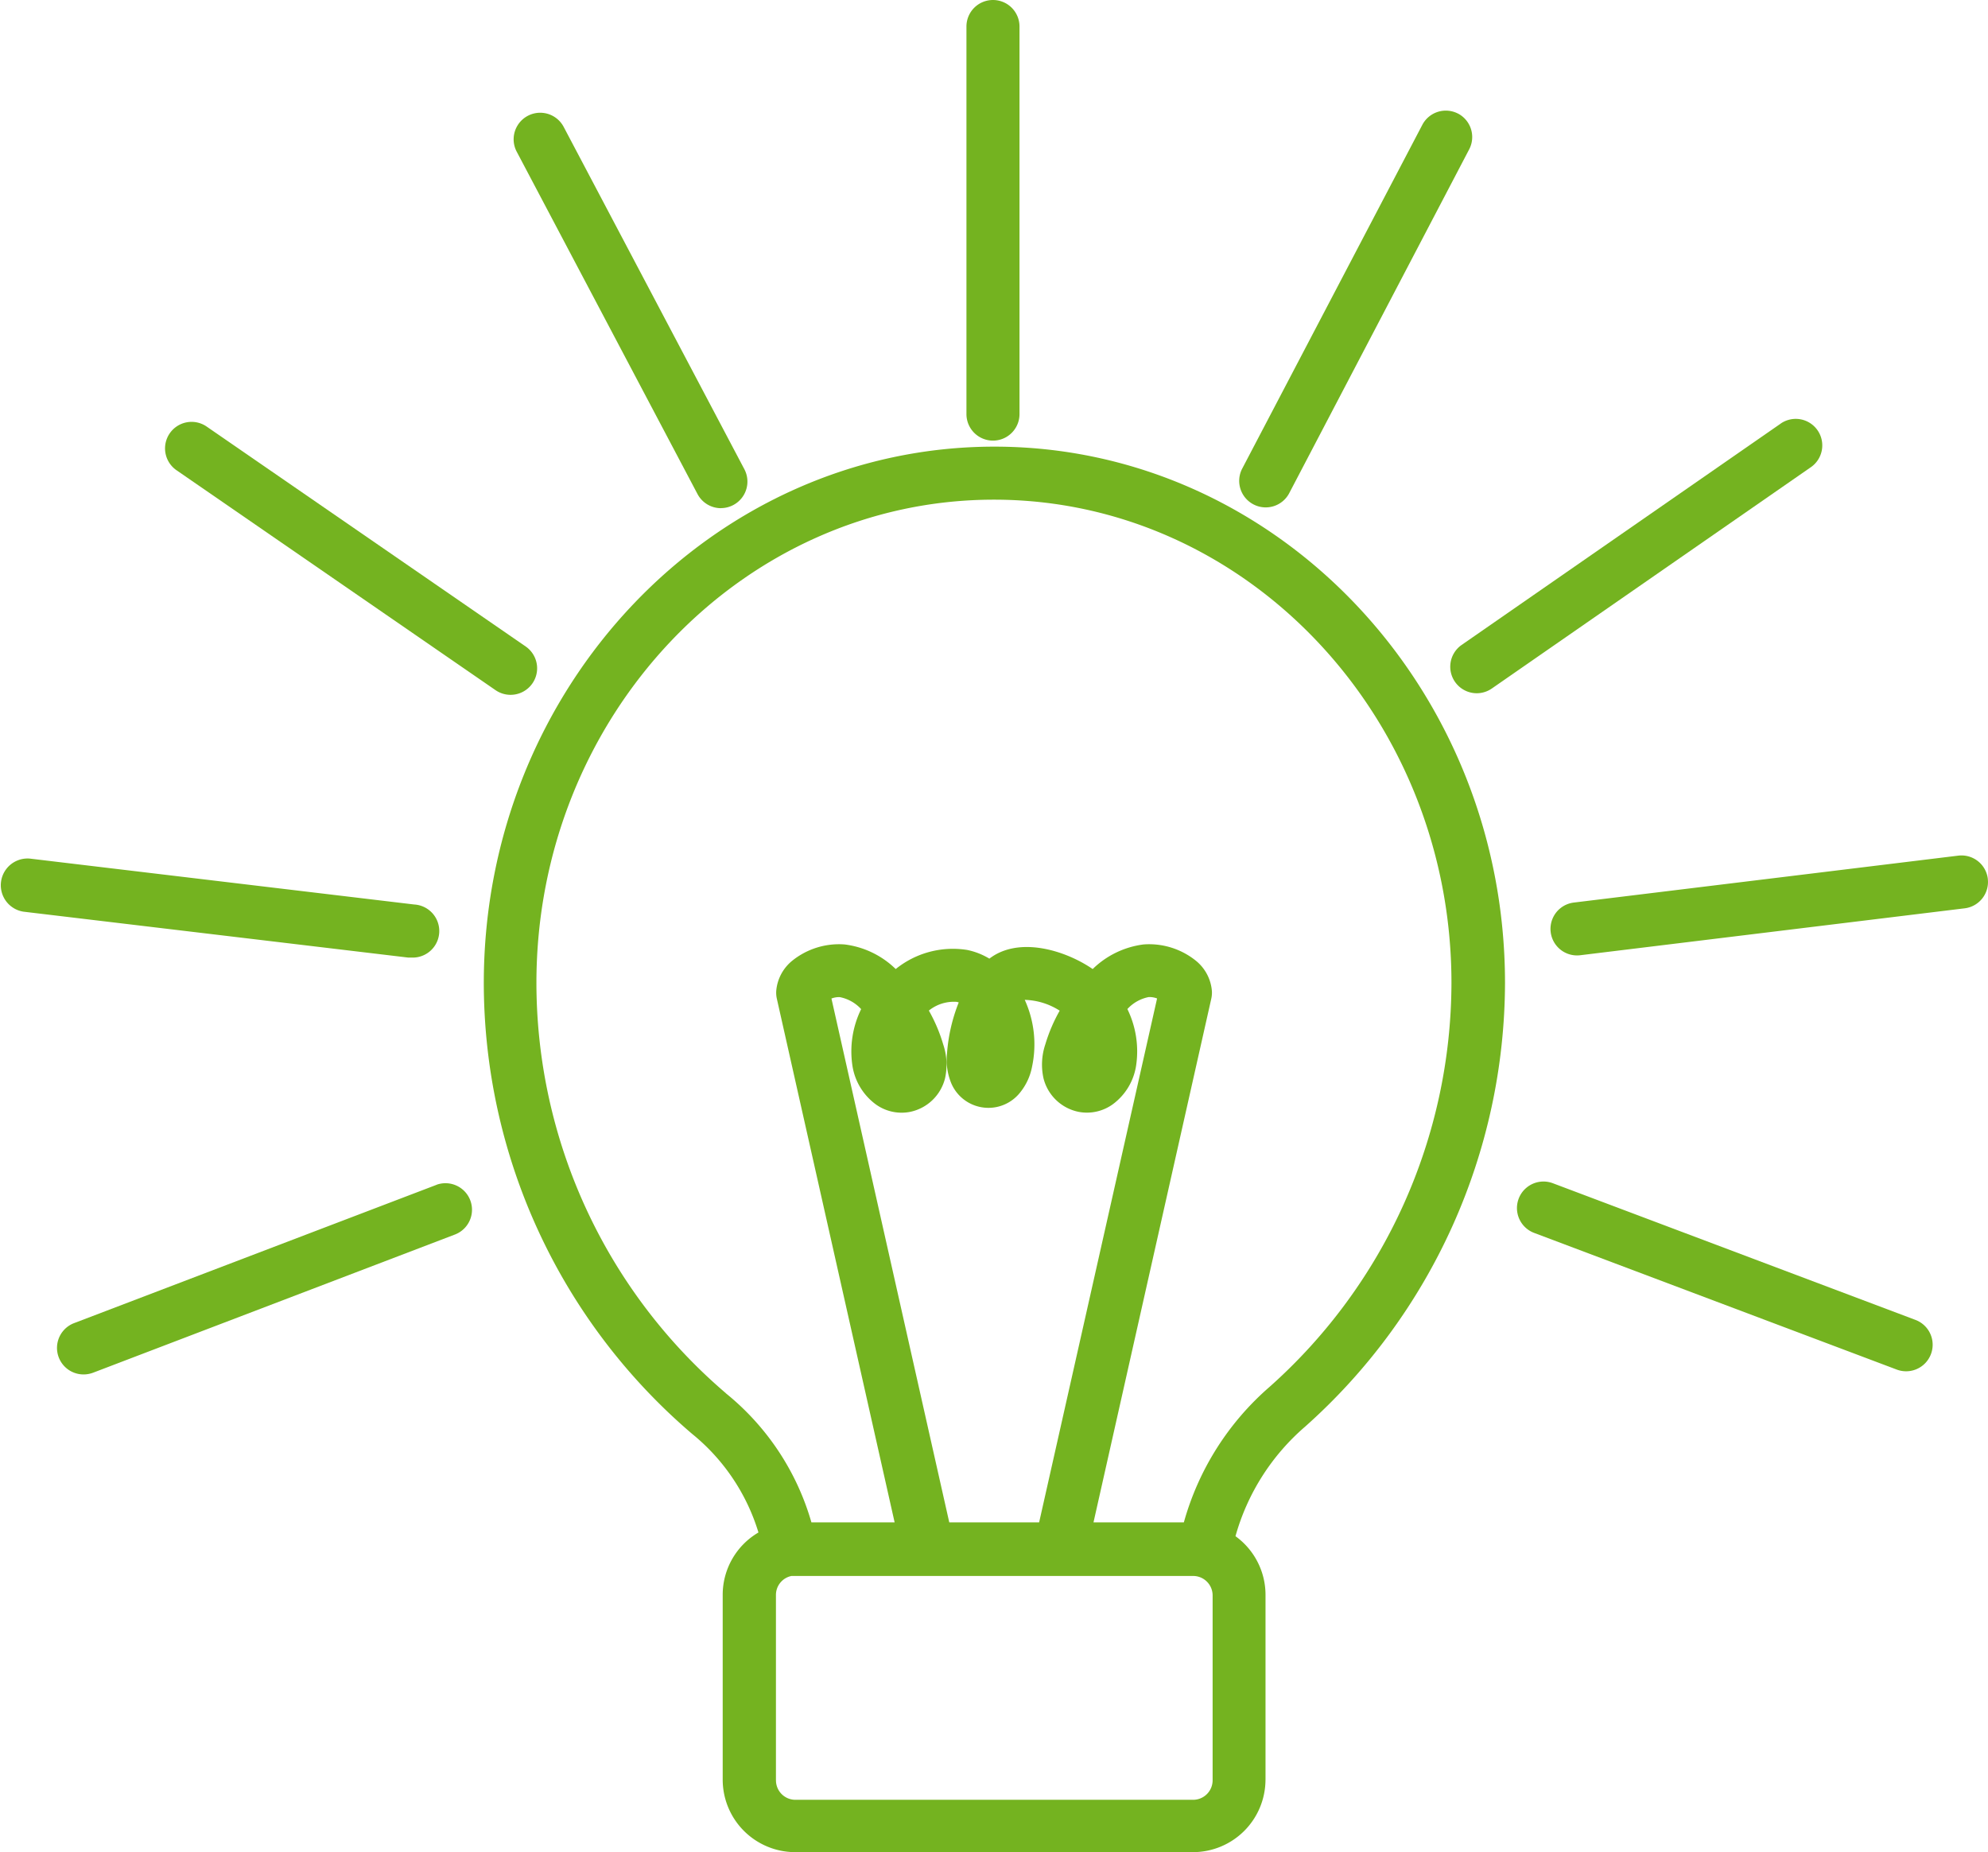 <svg id="Gruppe_429" data-name="Gruppe 429" xmlns="http://www.w3.org/2000/svg" xmlns:xlink="http://www.w3.org/1999/xlink" width="64" height="59.628" viewBox="0 0 64 59.628">
  <defs>
    <clipPath id="clip-path">
      <rect id="Rechteck_173" data-name="Rechteck 173" width="64" height="59.628" fill="#74b320"/>
    </clipPath>
  </defs>
  <g id="Gruppe_428" data-name="Gruppe 428" clip-path="url(#clip-path)">
    <path id="Pfad_241" data-name="Pfad 241" d="M98.128,110.286v-5.962a2.329,2.329,0,0,0-.967-1.887A7.224,7.224,0,0,1,99.4,98.912a19.191,19.191,0,0,0,6.438-14.285c0-9.521-7.375-17.267-16.437-17.267S72.962,75.107,72.962,84.627a19.107,19.107,0,0,0,6.707,14.516,6.529,6.529,0,0,1,2.135,3.174,2.325,2.325,0,0,0-1.151,2.007v5.962A2.335,2.335,0,0,0,83,112.608H95.809a2.336,2.336,0,0,0,2.318-2.323M80.756,97.834a17.389,17.389,0,0,1-6.1-13.207c0-8.579,6.617-15.56,14.729-15.56s14.729,6.98,14.729,15.56a17.457,17.457,0,0,1-5.853,13,8.952,8.952,0,0,0-2.762,4.365H92.59l3.793-16.864a.9.9,0,0,0,.019-.239,1.4,1.4,0,0,0-.517-.98,2.4,2.4,0,0,0-1.684-.523,2.859,2.859,0,0,0-1.637.792c-.873-.6-2.372-1.067-3.326-.335a2.267,2.267,0,0,0-.715-.28,2.927,2.927,0,0,0-2.3.615,2.857,2.857,0,0,0-1.646-.792,2.4,2.4,0,0,0-1.684.523,1.4,1.4,0,0,0-.517.98.9.9,0,0,0,.019.239l3.793,16.864H83.509a8.281,8.281,0,0,0-2.754-4.156m7.192,4.156L84.154,85.127a.68.68,0,0,1,.269-.045,1.256,1.256,0,0,1,.687.386,3.1,3.1,0,0,0-.284,1.8,1.906,1.906,0,0,0,.745,1.259,1.422,1.422,0,0,0,1.1.252,1.464,1.464,0,0,0,1.14-1.084,2.044,2.044,0,0,0-.06-1.093,5.181,5.181,0,0,0-.461-1.087,1.281,1.281,0,0,1,.9-.28l.062.017a5.51,5.51,0,0,0-.376,1.62,1.969,1.969,0,0,0,.1.89,1.3,1.3,0,0,0,2.267.371,1.875,1.875,0,0,0,.369-.811,3.454,3.454,0,0,0-.235-2.152,2.193,2.193,0,0,1,1.125.348A5.2,5.2,0,0,0,91.04,86.6a2.044,2.044,0,0,0-.06,1.093,1.464,1.464,0,0,0,1.14,1.084,1.422,1.422,0,0,0,1.1-.252,1.906,1.906,0,0,0,.745-1.259,3.1,3.1,0,0,0-.284-1.8,1.257,1.257,0,0,1,.687-.386.68.68,0,0,1,.269.045L90.84,101.991Zm-5.58,8.3v-5.962a.623.623,0,0,1,.5-.613H95.8a.626.626,0,0,1,.625.625V110.3a.628.628,0,0,1-.625.623H82.993a.626.626,0,0,1-.625-.625Z" transform="translate(-57.387 -52.981)" fill="#74b320"/>
    <path id="Pfad_242" data-name="Pfad 242" d="M20.8,178.471,9.14,182.92a.854.854,0,0,0,.305,1.652.875.875,0,0,0,.305-.055l11.655-4.451a.854.854,0,0,0-.583-1.605Z" transform="translate(-6.755 -140.324)" fill="#74b320"/>
    <path id="Pfad_243" data-name="Pfad 243" d="M229.333,179.846l11.674,4.4a.854.854,0,0,0,.6-1.6l-11.674-4.4a.854.854,0,0,0-.6,1.6" transform="translate(-179.943 -140.154)" fill="#74b320"/>
    <path id="Pfad_244" data-name="Pfad 244" d="M247.909,129.76a.854.854,0,0,0-.95-.743l-12.381,1.511a.854.854,0,1,0,.213,1.695l12.381-1.511a.854.854,0,0,0,.736-.952" transform="translate(-183.915 -101.471)" fill="#74b320"/>
    <path id="Pfad_245" data-name="Pfad 245" d="M219.564,72.014a.854.854,0,0,0,.485-.154l10.246-7.108a.854.854,0,1,0-.937-1.428l-.036.026-10.246,7.108a.854.854,0,0,0,.489,1.556Z" transform="translate(-172.02 -49.696)" fill="#74b320"/>
    <path id="Pfad_246" data-name="Pfad 246" d="M193.957,16.78a.854.854,0,0,0-1.153.36h0l-5.791,11.053a.854.854,0,1,0,1.513.792l5.785-11.053a.854.854,0,0,0-.354-1.153" transform="translate(-147.015 -13.121)" fill="#74b320"/>
    <path id="Pfad_247" data-name="Pfad 247" d="M146.606,0h0a.854.854,0,0,1,.854.854V13.331a.854.854,0,0,1-1.708,0V.854A.854.854,0,0,1,146.606,0" transform="translate(-114.639)" fill="#74b320"/>
    <path id="Pfad_248" data-name="Pfad 248" d="M84.108,29.678a.854.854,0,0,0,.754-1.253L79.038,17.391a.855.855,0,0,0-1.511.8l5.826,11.032a.854.854,0,0,0,.756.457" transform="translate(-60.899 -13.32)" fill="#74b320"/>
    <path id="Pfad_249" data-name="Pfad 249" d="M36.016,72.411a.854.854,0,0,0,.485-1.556L26.229,63.774a.854.854,0,0,0-.969,1.407l10.272,7.081a.853.853,0,0,0,.485.149" transform="translate(-19.577 -50.042)" fill="#74b320"/>
    <path id="Pfad_250" data-name="Pfad 250" d="M.968,129.465a.861.861,0,0,0-.213,1.708l12.381,1.477h.1a.855.855,0,0,0,.1-1.708Z" transform="translate(0 -101.823)" fill="#74b320"/>
  </g>
</svg>

